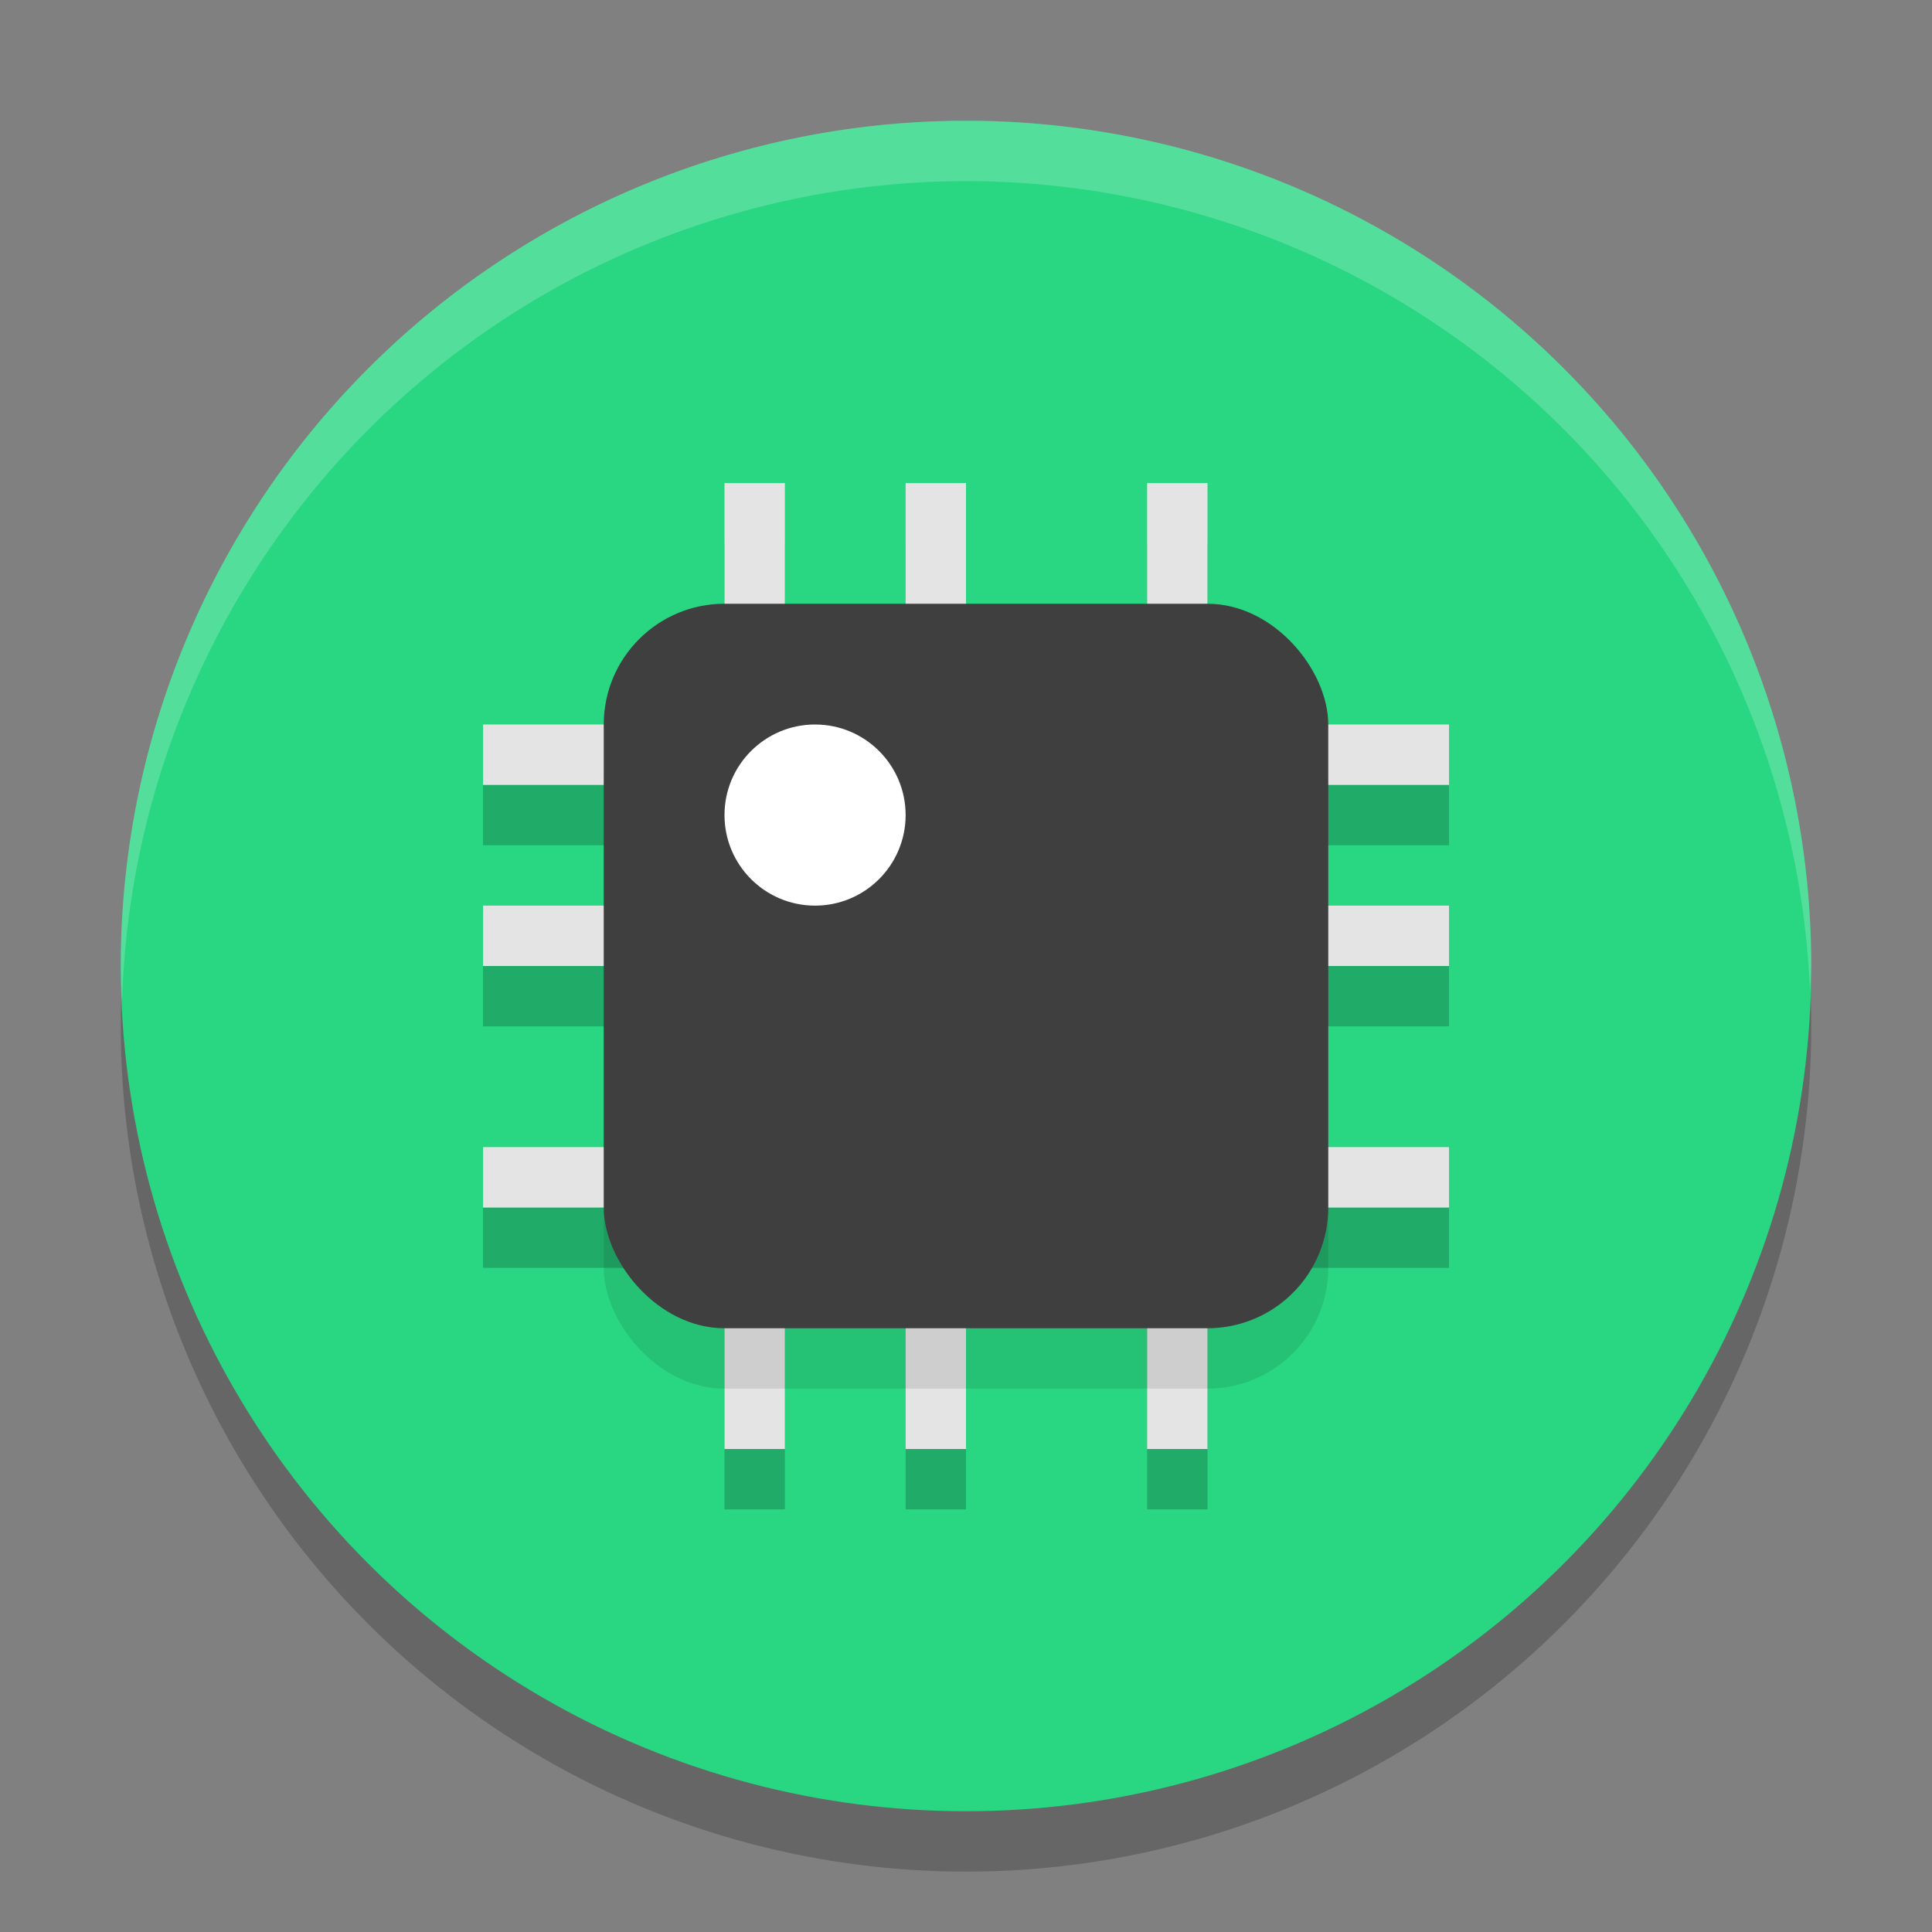 <svg width="32" height="32" version="1.1" xmlns="http://www.w3.org/2000/svg">
 <rect width="100%" height="100%" fill="#808080" stroke="none"/>
 <g>
  <circle cx="16" cy="17" r="14" style="opacity:.2"/>
  <circle cx="16" cy="16" r="14" style="fill:#29d682"/>
  <path d="M 16,2 A 14,14 0 0 0 2,16 14,14 0 0 0 2.022,16.586 14,14 0 0 1 16,3 14,14 0 0 1 29.979,16.414 14,14 0 0 0 30,16 14,14 0 0 0 16,2 Z" style="fill:#ffffff;opacity:.2"/>
  <path d="m12 9v4h-4v1h4v2h-4v1h4v3h-4v1h4v4h1v-4h2v4h1v-4h3v4h1v-4h4v-1h-4v-3h4v-1h-4v-2h4v-1h-4v-4h-1v4h-3v-4h-1v4h-2v-4z" style="opacity:.2"/>
  <path d="m12 8v4h-4v1h4v2h-4v1h4v3h-4v1h4v4h1v-4h2v4h1v-4h3v4h1v-4h4v-1h-4v-3h4v-1h-4v-2h4v-1h-4v-4h-1v4h-3v-4h-1v4h-2v-4z" style="fill:#e4e4e4"/>
  <rect x="10" y="11" width="12" height="12" rx="2" ry="2" style="opacity:.1"/>
  <rect x="10" y="10" width="12" height="12" rx="2" ry="2" style="fill:#3f3f3f"/>
  <circle cx="13.5" cy="13.5" r="1.5" style="fill:#ffffff"/>
 </g>
</svg>
